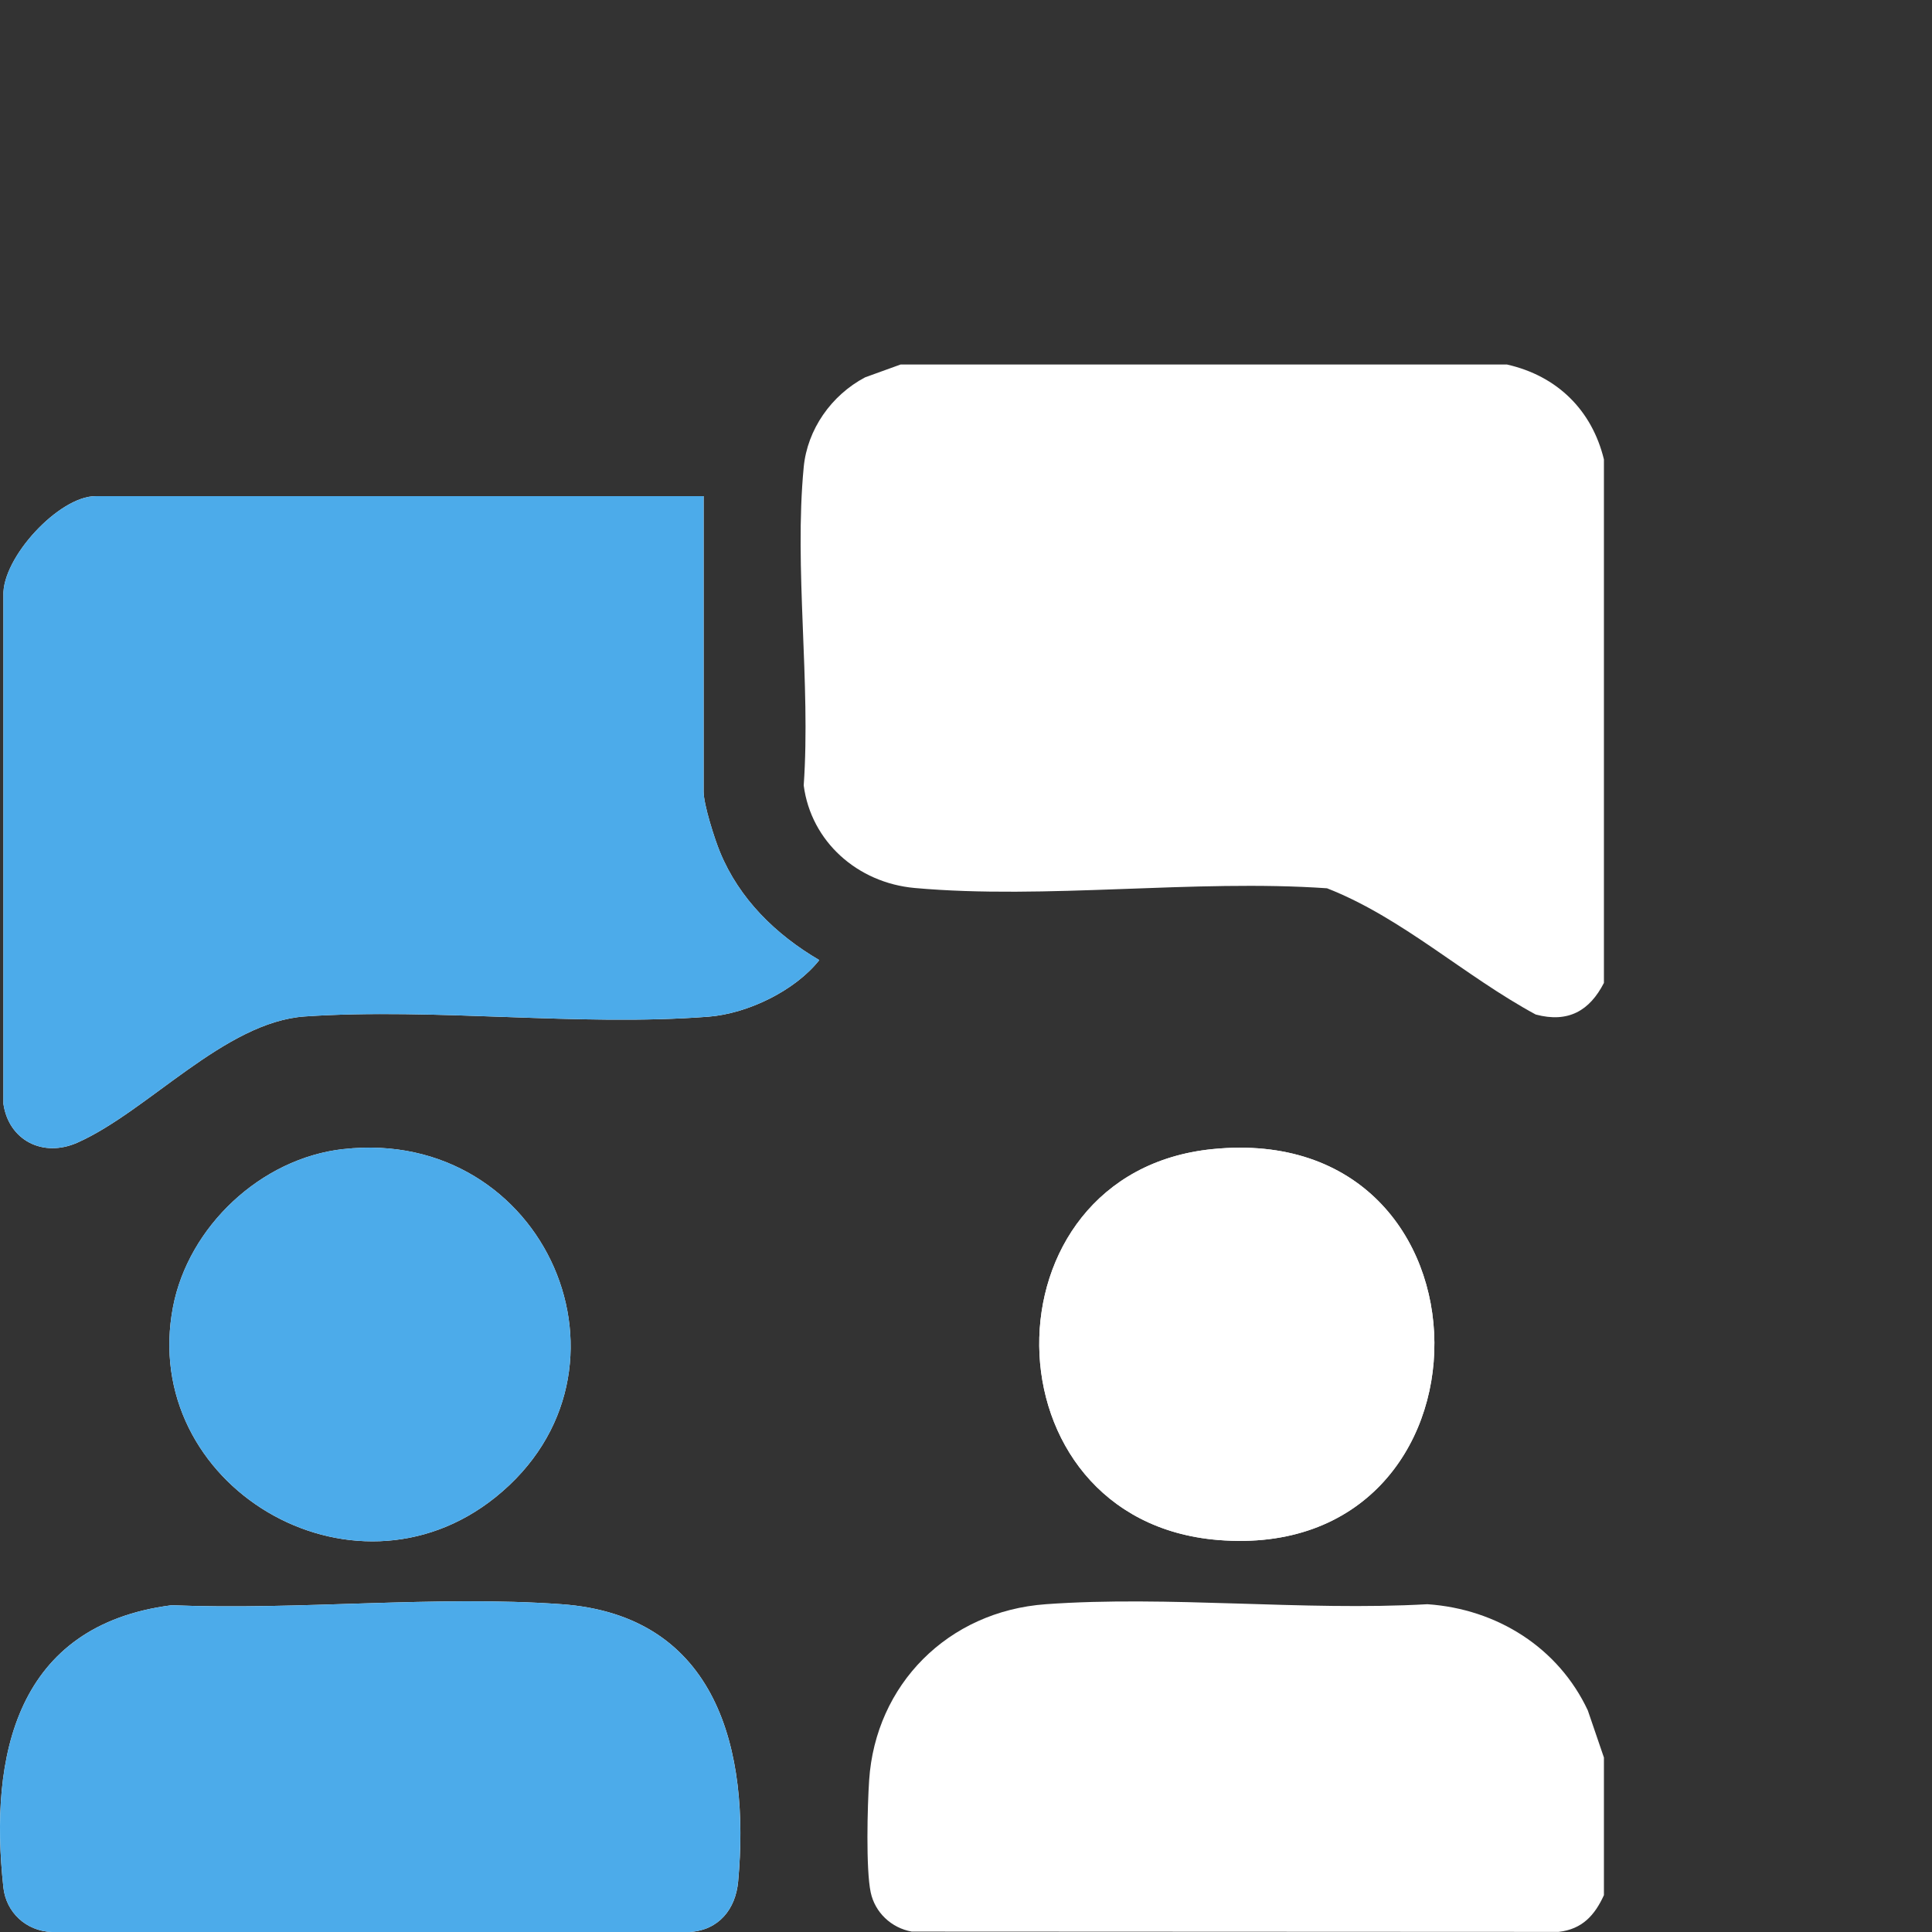 <?xml version="1.0" encoding="UTF-8"?>
<svg xmlns="http://www.w3.org/2000/svg" width="53" height="53" viewBox="0 0 53 53" fill="none">
  <rect x="0" y="0" width="53" height="53" fill="#333333" stroke="none"/>
  <g clip-path="url(#clip0_599_170)">
    <path d="M19.302 13.611H2.623C1.616 13.611 0.05 15.306 0.094 16.342V30.282C0.238 31.278 1.173 31.767 2.124 31.346C4.063 30.484 6.166 28.034 8.365 27.884C11.942 27.642 15.877 28.166 19.434 27.891C20.516 27.807 21.817 27.172 22.475 26.338C21.28 25.639 20.28 24.659 19.752 23.375C19.602 23.012 19.302 22.071 19.302 21.716V13.611ZM9.421 31.522C7.145 31.775 5.169 33.662 4.747 35.847C3.805 40.731 9.653 44.244 13.597 41.07C17.89 37.615 14.966 30.904 9.421 31.523V31.522ZM33.263 31.523C26.863 32.166 26.937 41.714 33.411 42.246C41.363 42.9 41.345 30.709 33.263 31.523ZM4.707 44.036C0.448 44.581 -0.303 48.15 0.093 51.779C0.168 52.461 0.714 52.974 1.419 53H18.92C19.722 52.95 20.181 52.37 20.25 51.614C20.575 48.05 19.701 44.317 15.404 44.008C11.96 43.76 8.185 44.179 4.708 44.036H4.707Z" fill="white"></path>
    <path d="M41.342 10C42.723 10.312 43.673 11.257 44 12.603V26.964C43.608 27.727 43.021 28.069 42.129 27.831C40.18 26.778 38.462 25.172 36.404 24.368C32.759 24.115 28.687 24.683 25.092 24.36C23.523 24.218 22.25 23.087 22.048 21.547C22.244 18.738 21.782 15.583 22.048 12.815C22.147 11.779 22.807 10.84 23.733 10.351L24.704 10H41.341H41.342Z" fill="white"></path>
    <path d="M44 48.21V51.989C43.751 52.536 43.406 52.925 42.757 52.997L25.012 52.989C24.449 52.889 24.001 52.462 23.885 51.91C23.751 51.273 23.796 49.539 23.843 48.836C24.017 46.216 26.001 44.202 28.689 44.008C32.068 43.764 35.747 44.2 39.157 44.008C41.074 44.139 42.753 45.205 43.558 46.921L43.999 48.211L44 48.21Z" fill="white"></path>
    <path d="M19.302 13.611V21.715C19.302 22.071 19.602 23.012 19.752 23.374C20.28 24.659 21.281 25.638 22.475 26.337C21.817 27.172 20.517 27.806 19.434 27.89C15.877 28.166 11.941 27.641 8.365 27.884C6.166 28.033 4.063 30.484 2.123 31.345C1.174 31.767 0.238 31.277 0.093 30.281V16.341C0.05 15.306 1.615 13.611 2.623 13.611H19.302V13.611Z" fill="#4CABEA"></path>
    <path d="M4.707 44.036C8.184 44.179 11.96 43.76 15.403 44.008C19.7 44.317 20.574 48.05 20.248 51.614C20.18 52.37 19.721 52.95 18.919 53H1.419C0.714 52.975 0.167 52.461 0.093 51.779C-0.304 48.15 0.448 44.582 4.707 44.036Z" fill="#4CABEA"></path>
    <path d="M9.421 31.522C14.966 30.904 17.89 37.614 13.597 41.069C9.653 44.244 3.805 40.731 4.747 35.846C5.168 33.661 7.145 31.775 9.421 31.521V31.522Z" fill="#4CABEA"></path>
    <path d="M33.263 31.523C41.344 30.71 41.362 42.9 33.411 42.246C26.937 41.713 26.863 32.166 33.263 31.523Z" fill="white"></path>
  </g>
  <defs>
    <clipPath id="clip0_599_170">
      <rect width="44" height="43" fill="white" transform="translate(0 10)"></rect>
    </clipPath>
  </defs>
</svg>

